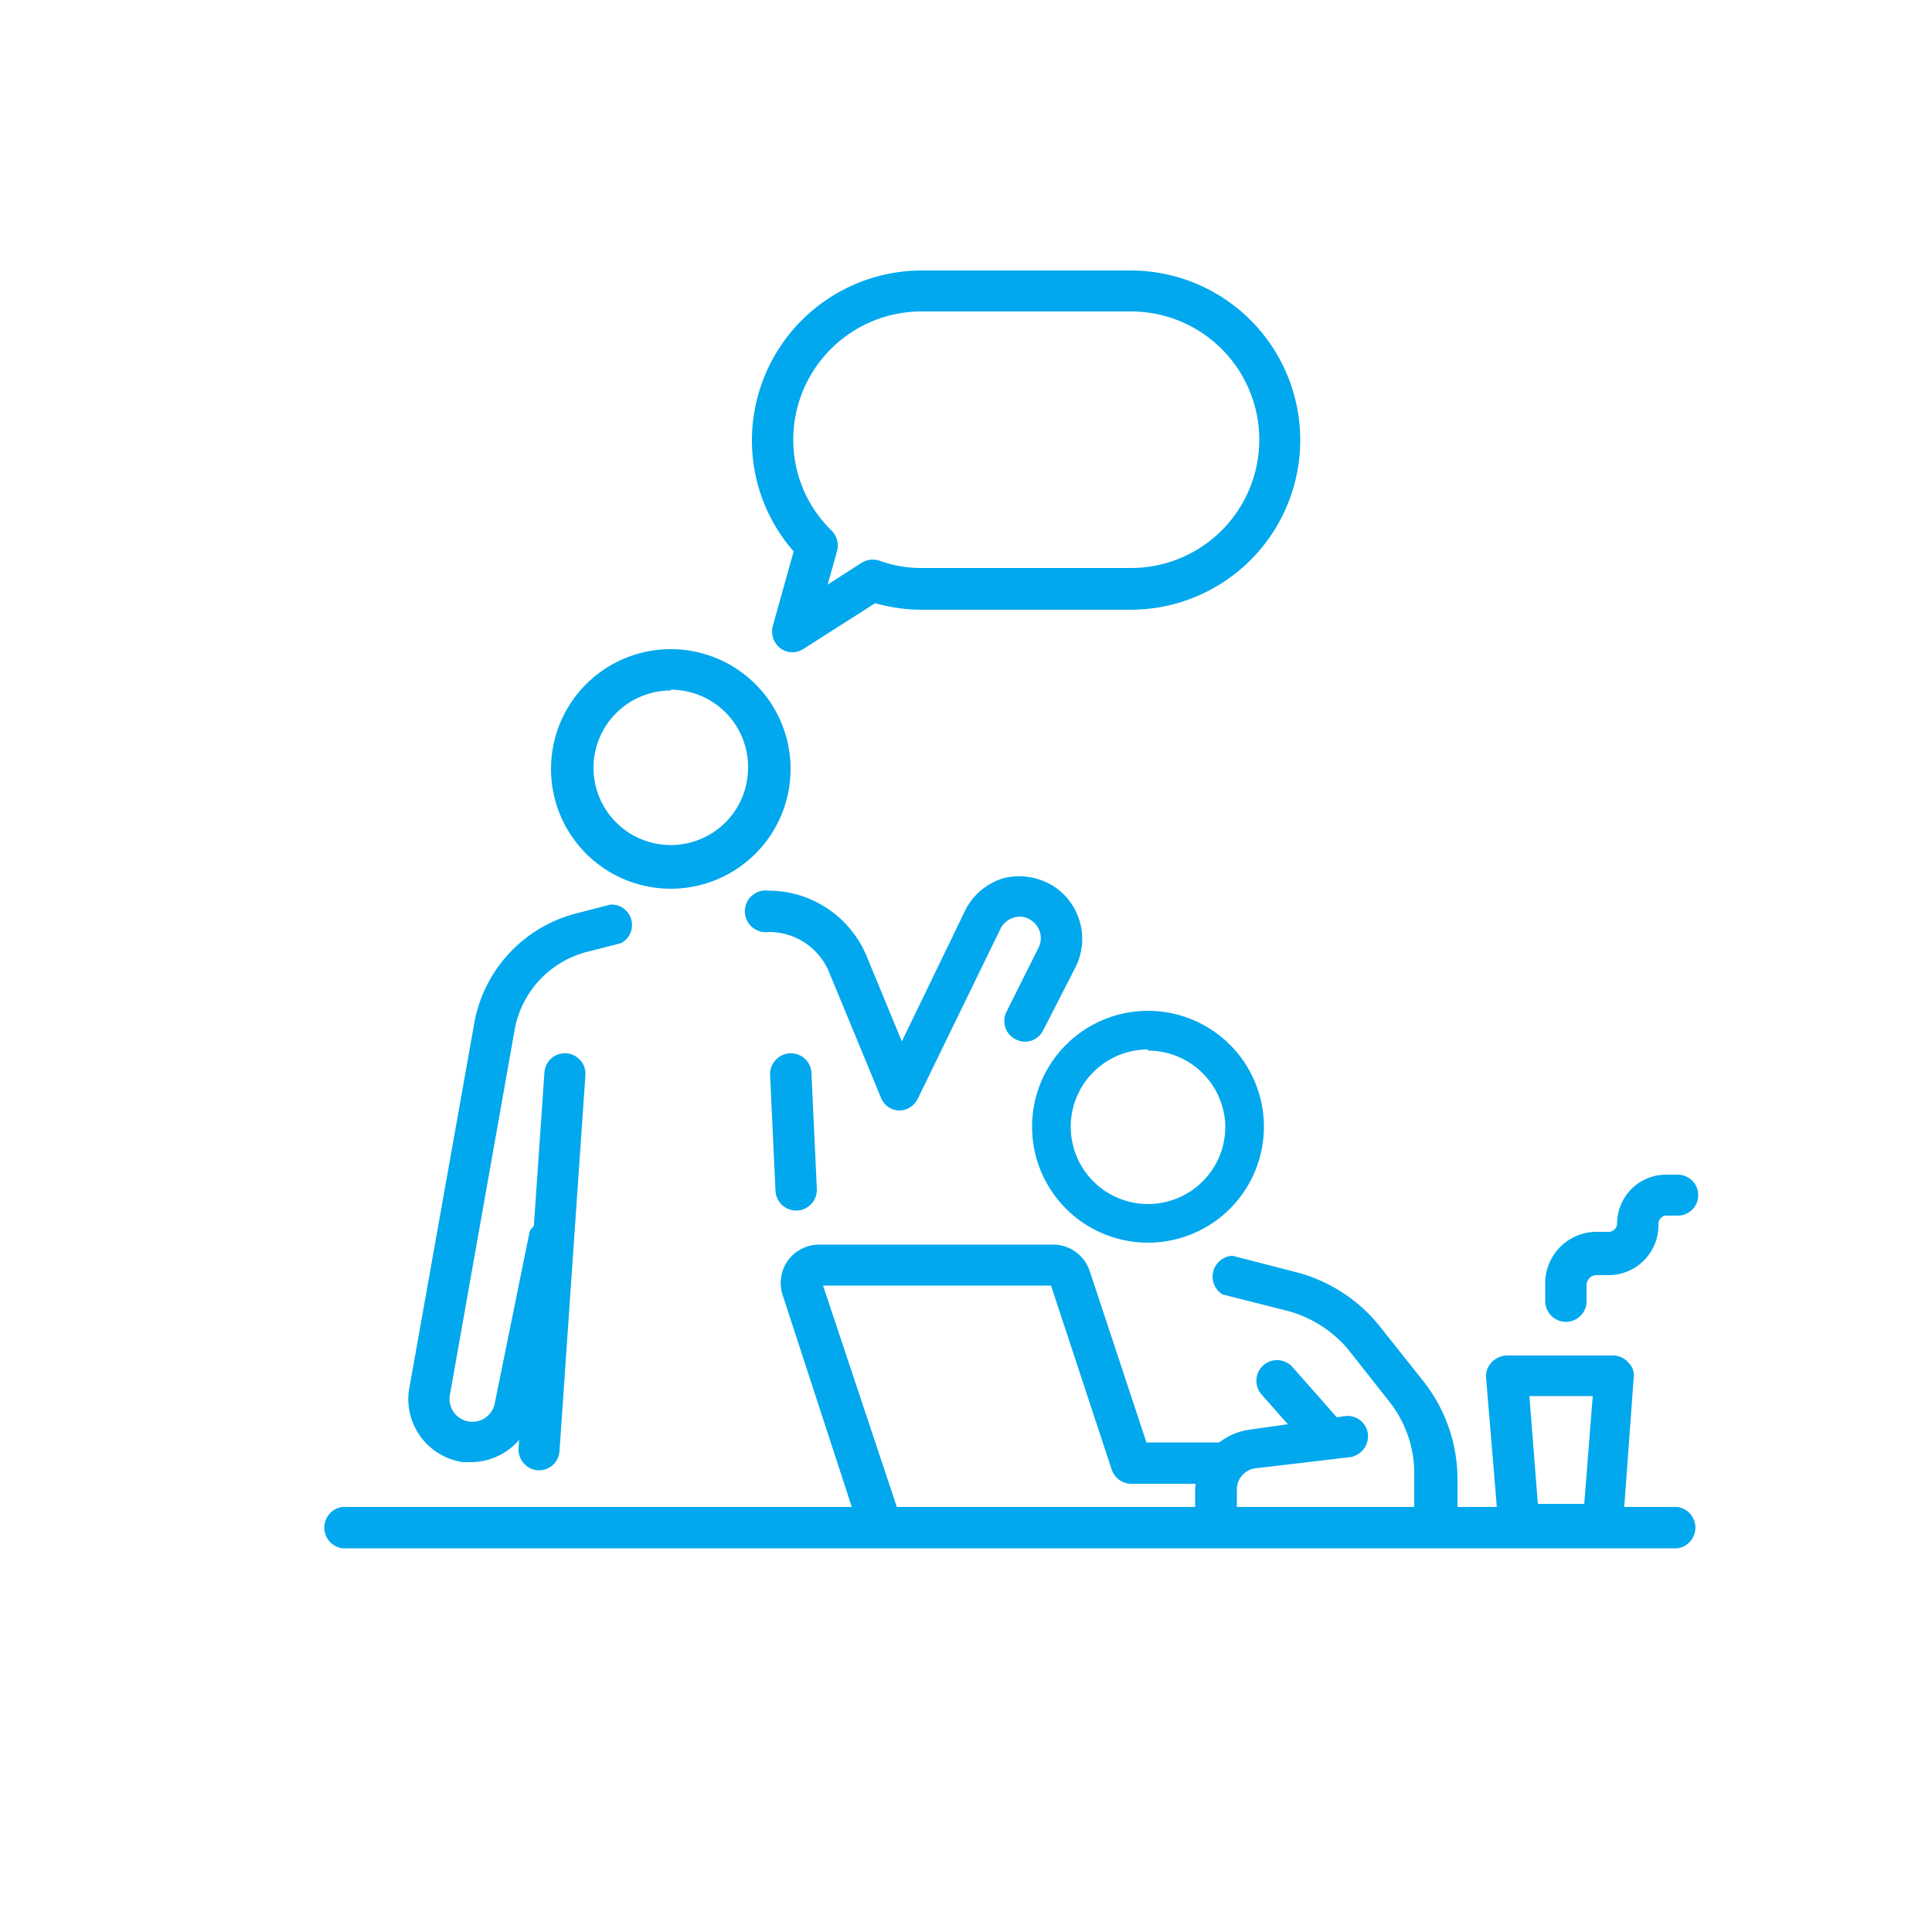 <svg xmlns="http://www.w3.org/2000/svg" viewBox="0 0 50 50"><defs><style>.cls-1{fill:#01a8ed;}</style></defs><g id="Layer_2" data-name="Layer 2"><path class="cls-1" d="M29.71,32.16a3,3,0,1,1,3-3A3,3,0,0,1,29.71,32.16Zm0-5a2,2,0,1,0,2,1.95A2,2,0,0,0,29.71,27.19Z"/><path class="cls-1" d="M43.41,40.07H8.86a.54.54,0,0,1,0-1.07H43.41a.54.54,0,0,1,0,1.07Z"/><path class="cls-1" d="M31.46,40a.54.54,0,0,1-.53-.54v-.9A1.63,1.63,0,0,1,32.34,37l2.46-.35a.53.53,0,0,1,.6.45.55.55,0,0,1-.45.61L32.49,38h0a.55.55,0,0,0-.48.55v.9A.54.54,0,0,1,31.46,40Z"/><path class="cls-1" d="M37.13,40a.54.54,0,0,1-.53-.54V38.2A3,3,0,0,0,36,36.33l-1.12-1.42a3.1,3.1,0,0,0-1.62-1l-1.62-.41a.54.54,0,0,1,.26-1l1.63.42a4.08,4.08,0,0,1,2.19,1.42l1.12,1.41a4.1,4.1,0,0,1,.88,2.54v1.26A.54.54,0,0,1,37.13,40Z"/><path class="cls-1" d="M34.17,37.54a.52.52,0,0,1-.4-.18l-1.12-1.27a.53.53,0,1,1,.8-.71l1.12,1.27a.55.55,0,0,1,0,.76A.53.53,0,0,1,34.17,37.54Z"/><path class="cls-1" d="M22.76,40a.54.54,0,0,1-.51-.37l-2-6.13h0a1,1,0,0,1,.15-.89,1,1,0,0,1,.8-.4h6.05a1,1,0,0,1,.95.68l1.47,4.44,1.85,0a.55.55,0,0,1,.53.54.54.54,0,0,1-.54.53h0l-2.24,0a.54.54,0,0,1-.5-.37l-1.57-4.76h-5.9l2,6a.52.52,0,0,1-.34.67A.45.45,0,0,1,22.76,40Z"/><path class="cls-1" d="M20.51,16.88a.5.5,0,0,1-.31-.1.55.55,0,0,1-.2-.58l.54-1.93a4.35,4.35,0,0,1-1.08-2.89A4.4,4.4,0,0,1,23.85,7h5.41a4.39,4.39,0,0,1,0,8.78H23.85a4.4,4.4,0,0,1-1.2-.17L20.8,16.79A.52.52,0,0,1,20.51,16.88Zm3.34-8.82a3.32,3.32,0,0,0-3.32,3.32,3.27,3.27,0,0,0,1,2.36.54.54,0,0,1,.13.53l-.24.86.87-.56a.56.56,0,0,1,.47-.06,3.14,3.14,0,0,0,1.1.19h5.41a3.32,3.32,0,0,0,0-6.64Z"/><path class="cls-1" d="M41.44,40H39.31a.53.53,0,0,1-.53-.49l-.32-3.85a.52.52,0,0,1,.14-.4.57.57,0,0,1,.4-.18h2.75a.53.53,0,0,1,.39.18.46.46,0,0,1,.14.4L42,39.49A.53.53,0,0,1,41.44,40ZM39.8,38.92H41l.22-2.79H39.58Z"/><path class="cls-1" d="M40.53,34.21a.54.54,0,0,1-.54-.54v-.46a1.33,1.33,0,0,1,1.33-1.33h.32a.22.22,0,0,0,.21-.21,1.27,1.27,0,0,1,1.27-1.27h.3a.53.53,0,0,1,.53.53.53.53,0,0,1-.53.53h-.3a.21.21,0,0,0-.2.21A1.29,1.29,0,0,1,41.64,33h-.32a.26.26,0,0,0-.26.26v.46A.54.54,0,0,1,40.53,34.21Z"/><path class="cls-1" d="M17.36,23a3.1,3.1,0,1,1,3.1-3.1A3.1,3.1,0,0,1,17.36,23Zm0-5.13a2,2,0,1,0,2,2A2,2,0,0,0,17.36,17.85Z"/><path class="cls-1" d="M13.91,38.05h0a.54.54,0,0,1-.49-.57l.67-9.73a.53.53,0,0,1,1.06.08l-.67,9.72A.53.53,0,0,1,13.91,38.05Zm6.7-6.72a.54.54,0,0,1-.54-.51l-.14-3a.54.54,0,0,1,.51-.56.53.53,0,0,1,.56.51l.14,3a.54.54,0,0,1-.51.56Z"/><path class="cls-1" d="M12.23,37.84l-.25,0A1.65,1.65,0,0,1,10.58,36v0l1.68-9.44a3.59,3.59,0,0,1,2.65-2.92l.89-.23a.53.53,0,0,1,.27,1l-.9.23a2.55,2.55,0,0,0-1.86,2.06h0l-1.67,9.42a.59.59,0,0,0,1.17.17l.9-4.43a.54.54,0,0,1,1,.22l-.9,4.43A1.67,1.67,0,0,1,12.23,37.84Z"/><path class="cls-1" d="M23.28,28.74h0a.52.52,0,0,1-.48-.33l-1.36-3.29a1.68,1.68,0,0,0-1.55-1,.54.54,0,1,1,0-1.07,2.75,2.75,0,0,1,2.54,1.7l.91,2.2L25,23.52v0a1.63,1.63,0,0,1,1-.8,1.68,1.68,0,0,1,1.29.23A1.63,1.63,0,0,1,27.85,25L27,26.66a.52.52,0,0,1-.71.24.53.53,0,0,1-.24-.72l.83-1.66a.55.55,0,0,0-.19-.7.51.51,0,0,0-.43-.08.58.58,0,0,0-.35.26l-2.16,4.44A.55.55,0,0,1,23.28,28.74Z"/></g></svg>